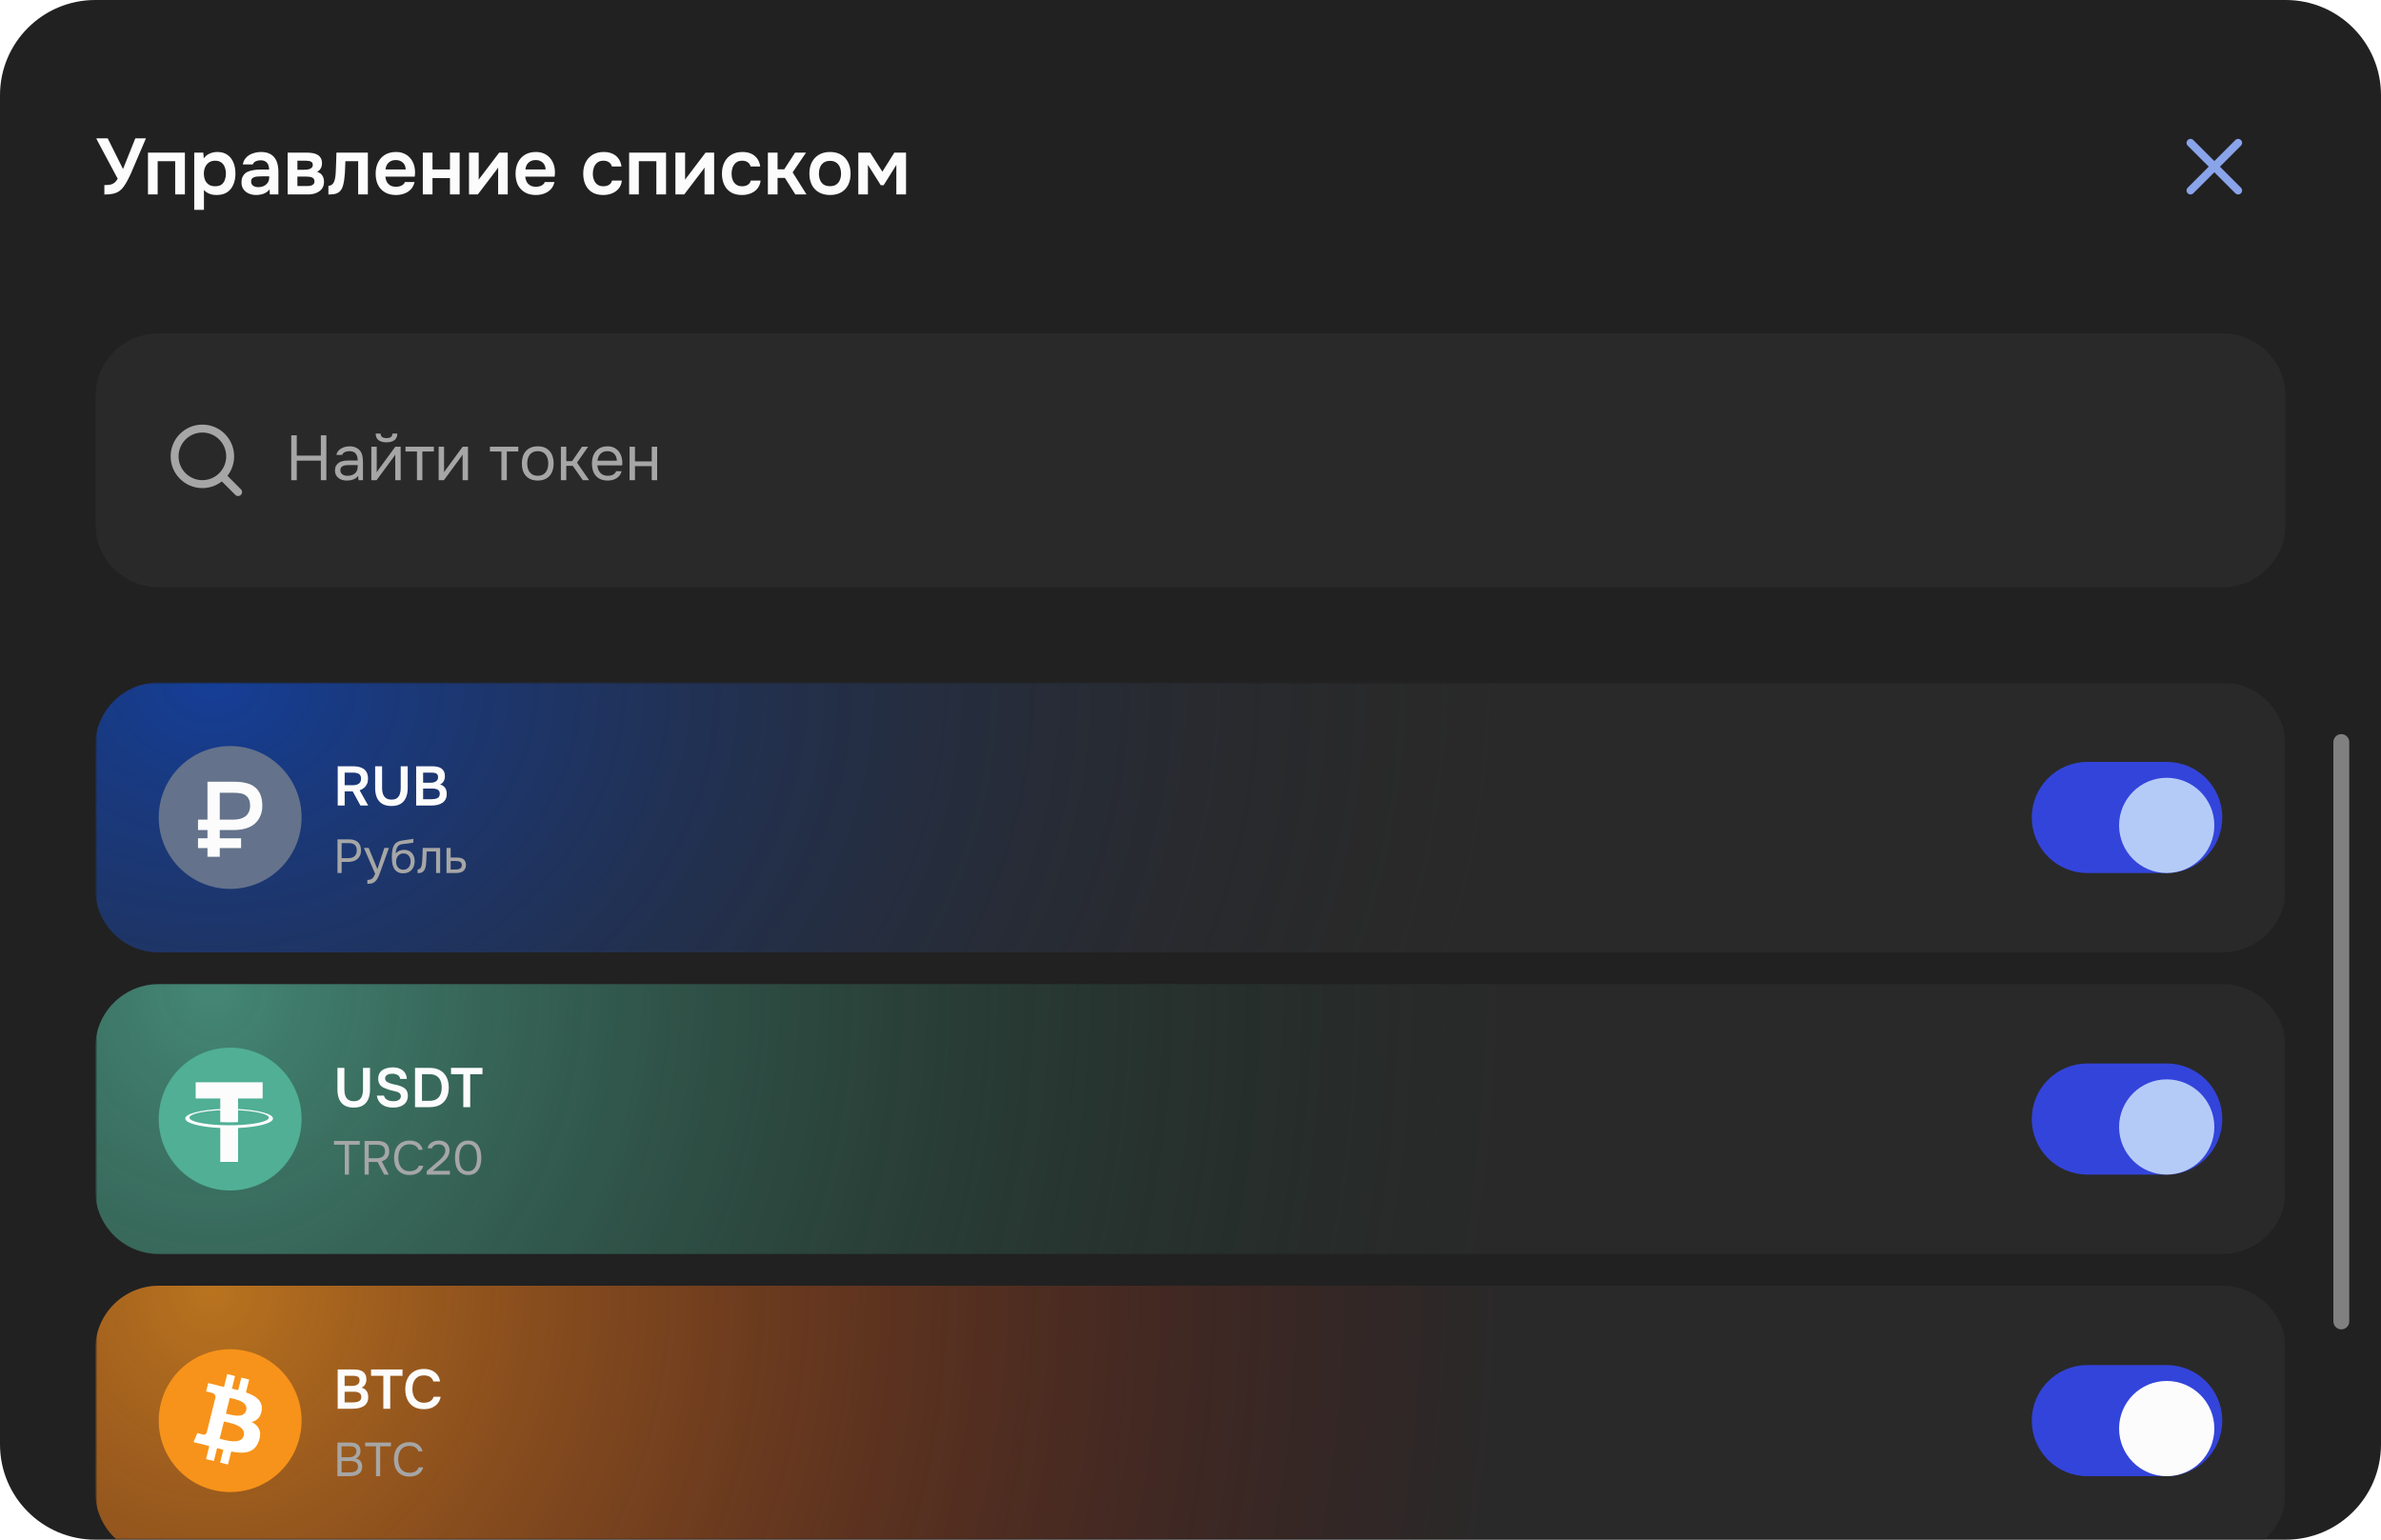 <svg width="600" height="388" viewBox="0 0 600 388" fill="none" xmlns="http://www.w3.org/2000/svg">
<path d="M576 0H24C10.745 0 0 10.745 0 24V364C0 377.255 10.745 388 24 388H576C589.255 388 600 377.255 600 364V24C600 10.745 589.255 0 576 0Z" fill="#212121"/>
<path d="M592 187C592 185.895 591.105 185 590 185C588.895 185 588 185.895 588 187V333C588 334.105 588.895 335 590 335C591.105 335 592 334.105 592 333V187Z" fill="#808080"/>
<mask id="mask0_11457_108387" style="mask-type:luminance" maskUnits="userSpaceOnUse" x="24" y="24" width="552" height="364">
<path d="M576 24H24V388H576V24Z" fill="white"/>
</mask>
<g mask="url(#mask0_11457_108387)">
<path d="M26.301 49.019V46.639C26.887 46.639 27.374 46.606 27.761 46.539C28.161 46.459 28.507 46.306 28.801 46.079C29.107 45.853 29.394 45.506 29.661 45.039L24.221 34.859H27.141L31.001 42.599L34.101 34.859H36.781L33.701 42.039C33.501 42.519 33.274 43.053 33.021 43.639C32.767 44.213 32.487 44.786 32.181 45.359C31.887 45.933 31.567 46.466 31.221 46.959C30.887 47.439 30.527 47.819 30.141 48.099C29.661 48.446 29.107 48.686 28.481 48.819C27.867 48.953 27.141 49.019 26.301 49.019ZM37.29 48.999V38.459H46.59V48.999H44.15V40.619H39.73V48.999H37.29ZM48.95 52.879V38.459H51.23L51.35 39.899C51.764 39.339 52.27 38.933 52.87 38.679C53.47 38.426 54.104 38.299 54.77 38.299C55.784 38.299 56.63 38.539 57.31 39.019C57.99 39.499 58.497 40.153 58.83 40.979C59.164 41.793 59.33 42.713 59.33 43.739C59.33 44.766 59.157 45.686 58.81 46.499C58.477 47.313 57.957 47.959 57.25 48.439C56.557 48.906 55.664 49.139 54.57 49.139C54.064 49.139 53.61 49.086 53.21 48.979C52.81 48.859 52.457 48.706 52.15 48.519C51.857 48.319 51.604 48.106 51.39 47.879V52.879H48.95ZM54.23 46.939C54.91 46.939 55.444 46.793 55.83 46.499C56.217 46.193 56.497 45.799 56.67 45.319C56.844 44.826 56.93 44.306 56.93 43.759C56.93 43.186 56.837 42.653 56.65 42.159C56.477 41.666 56.19 41.266 55.79 40.959C55.39 40.653 54.857 40.499 54.19 40.499C53.577 40.499 53.057 40.653 52.63 40.959C52.217 41.253 51.904 41.646 51.69 42.139C51.477 42.633 51.37 43.166 51.37 43.739C51.37 44.326 51.47 44.866 51.67 45.359C51.87 45.839 52.184 46.226 52.61 46.519C53.037 46.799 53.577 46.939 54.23 46.939ZM64.496 49.139C64.029 49.139 63.576 49.073 63.136 48.939C62.709 48.806 62.322 48.613 61.976 48.359C61.629 48.093 61.356 47.766 61.156 47.379C60.956 46.979 60.856 46.513 60.856 45.979C60.856 45.299 60.989 44.746 61.256 44.319C61.523 43.879 61.883 43.546 62.336 43.319C62.803 43.093 63.329 42.939 63.916 42.859C64.502 42.766 65.116 42.719 65.756 42.719H67.816C67.816 42.253 67.743 41.853 67.596 41.519C67.449 41.173 67.216 40.899 66.896 40.699C66.589 40.499 66.189 40.399 65.696 40.399C65.376 40.399 65.076 40.439 64.796 40.519C64.529 40.586 64.296 40.699 64.096 40.859C63.909 41.006 63.776 41.199 63.696 41.439H61.196C61.289 40.893 61.476 40.426 61.756 40.039C62.049 39.639 62.403 39.313 62.816 39.059C63.242 38.806 63.709 38.619 64.216 38.499C64.722 38.366 65.236 38.299 65.756 38.299C66.782 38.299 67.616 38.499 68.256 38.899C68.909 39.299 69.389 39.873 69.696 40.619C70.002 41.366 70.156 42.266 70.156 43.319V48.999H67.996L67.936 47.719C67.642 48.093 67.302 48.386 66.916 48.599C66.543 48.799 66.149 48.939 65.736 49.019C65.323 49.099 64.909 49.139 64.496 49.139ZM65.056 47.159C65.603 47.159 66.082 47.059 66.496 46.859C66.909 46.659 67.236 46.379 67.476 46.019C67.716 45.659 67.836 45.239 67.836 44.759V44.439H65.936C65.589 44.439 65.256 44.453 64.936 44.479C64.616 44.493 64.329 44.546 64.076 44.639C63.836 44.719 63.642 44.846 63.496 45.019C63.349 45.193 63.276 45.439 63.276 45.759C63.276 46.066 63.356 46.326 63.516 46.539C63.676 46.739 63.889 46.893 64.156 46.999C64.436 47.106 64.736 47.159 65.056 47.159ZM72.485 48.999V38.459H77.265C77.719 38.459 78.172 38.493 78.625 38.559C79.092 38.613 79.512 38.739 79.885 38.939C80.259 39.126 80.559 39.399 80.785 39.759C81.025 40.106 81.145 40.579 81.145 41.179C81.145 41.499 81.092 41.799 80.985 42.079C80.892 42.359 80.752 42.599 80.565 42.799C80.392 42.999 80.172 43.173 79.905 43.319C80.519 43.493 80.959 43.799 81.225 44.239C81.505 44.666 81.645 45.186 81.645 45.799C81.645 46.373 81.532 46.866 81.305 47.279C81.079 47.679 80.772 48.006 80.385 48.259C80.012 48.513 79.592 48.699 79.125 48.819C78.672 48.939 78.212 48.999 77.745 48.999H72.485ZM74.945 46.879H77.445C77.779 46.879 78.079 46.846 78.345 46.779C78.612 46.713 78.825 46.593 78.985 46.419C79.159 46.246 79.245 46.006 79.245 45.699C79.245 45.419 79.179 45.199 79.045 45.039C78.925 44.866 78.759 44.746 78.545 44.679C78.345 44.599 78.119 44.553 77.865 44.539C77.612 44.513 77.365 44.499 77.125 44.499H74.945V46.879ZM74.945 42.779H76.605C76.832 42.779 77.072 42.766 77.325 42.739C77.579 42.713 77.819 42.659 78.045 42.579C78.272 42.486 78.459 42.359 78.605 42.199C78.752 42.039 78.825 41.833 78.825 41.579C78.825 41.233 78.725 40.986 78.525 40.839C78.339 40.693 78.105 40.599 77.825 40.559C77.559 40.519 77.292 40.499 77.025 40.499H74.945V42.779ZM82.757 49.019V46.819C83.051 46.819 83.304 46.753 83.517 46.619C83.731 46.473 83.911 46.279 84.057 46.039C84.231 45.746 84.357 45.373 84.437 44.919C84.517 44.466 84.571 44.006 84.597 43.539C84.637 42.939 84.664 42.339 84.677 41.739C84.704 41.126 84.724 40.539 84.737 39.979C84.764 39.406 84.777 38.899 84.777 38.459H92.698V48.999H90.258V40.619H87.037C87.024 41.059 87.004 41.526 86.977 42.019C86.964 42.513 86.944 43.013 86.917 43.519C86.891 44.013 86.844 44.493 86.777 44.959C86.724 45.479 86.631 46.006 86.497 46.539C86.377 47.073 86.164 47.553 85.857 47.979C85.537 48.379 85.137 48.653 84.657 48.799C84.191 48.946 83.557 49.019 82.757 49.019ZM99.784 49.139C98.69 49.139 97.757 48.913 96.984 48.459C96.224 48.006 95.644 47.379 95.244 46.579C94.857 45.766 94.664 44.826 94.664 43.759C94.664 42.693 94.864 41.753 95.264 40.939C95.677 40.113 96.264 39.466 97.024 38.999C97.797 38.533 98.724 38.299 99.804 38.299C100.577 38.299 101.264 38.439 101.864 38.719C102.464 38.986 102.97 39.366 103.384 39.859C103.797 40.339 104.104 40.899 104.304 41.539C104.504 42.166 104.597 42.839 104.584 43.559C104.584 43.719 104.577 43.879 104.564 44.039C104.55 44.186 104.53 44.346 104.504 44.519H97.104C97.144 44.986 97.264 45.413 97.464 45.799C97.677 46.186 97.97 46.493 98.344 46.719C98.73 46.946 99.21 47.059 99.784 47.059C100.117 47.059 100.437 47.019 100.744 46.939C101.05 46.846 101.317 46.713 101.544 46.539C101.784 46.366 101.944 46.146 102.024 45.879H104.464C104.29 46.639 103.97 47.259 103.504 47.739C103.037 48.219 102.477 48.573 101.824 48.799C101.184 49.026 100.504 49.139 99.784 49.139ZM97.144 42.699H102.224C102.224 42.259 102.124 41.859 101.924 41.499C101.724 41.139 101.437 40.859 101.064 40.659C100.704 40.446 100.264 40.339 99.744 40.339C99.184 40.339 98.717 40.453 98.344 40.679C97.97 40.906 97.684 41.199 97.484 41.559C97.284 41.919 97.17 42.299 97.144 42.699ZM106.548 48.999V38.459H108.988V42.699H113.388V38.459H115.828V48.999H113.388V44.879H108.988V48.999H106.548ZM118.189 48.999V38.459H120.629V45.319C120.709 45.173 120.809 45.013 120.929 44.839C121.062 44.666 121.175 44.526 121.269 44.419L125.789 38.459H127.949V48.999H125.529V42.219C125.422 42.393 125.309 42.559 125.189 42.719C125.082 42.866 124.975 43.006 124.869 43.139L120.409 48.999H118.189ZM135.038 49.139C133.944 49.139 133.011 48.913 132.238 48.459C131.478 48.006 130.898 47.379 130.498 46.579C130.111 45.766 129.918 44.826 129.918 43.759C129.918 42.693 130.118 41.753 130.518 40.939C130.931 40.113 131.518 39.466 132.278 38.999C133.051 38.533 133.978 38.299 135.058 38.299C135.831 38.299 136.518 38.439 137.118 38.719C137.718 38.986 138.224 39.366 138.638 39.859C139.051 40.339 139.358 40.899 139.558 41.539C139.758 42.166 139.851 42.839 139.838 43.559C139.838 43.719 139.831 43.879 139.818 44.039C139.804 44.186 139.784 44.346 139.758 44.519H132.358C132.398 44.986 132.518 45.413 132.718 45.799C132.931 46.186 133.224 46.493 133.598 46.719C133.984 46.946 134.464 47.059 135.038 47.059C135.371 47.059 135.691 47.019 135.998 46.939C136.304 46.846 136.571 46.713 136.798 46.539C137.038 46.366 137.198 46.146 137.278 45.879H139.718C139.544 46.639 139.224 47.259 138.758 47.739C138.291 48.219 137.731 48.573 137.078 48.799C136.438 49.026 135.758 49.139 135.038 49.139ZM132.398 42.699H137.478C137.478 42.259 137.378 41.859 137.178 41.499C136.978 41.139 136.691 40.859 136.318 40.659C135.958 40.446 135.518 40.339 134.998 40.339C134.438 40.339 133.971 40.453 133.598 40.679C133.224 40.906 132.938 41.199 132.738 41.559C132.538 41.919 132.424 42.299 132.398 42.699ZM152.009 49.139C150.915 49.139 149.995 48.919 149.249 48.479C148.502 48.026 147.935 47.393 147.549 46.579C147.162 45.766 146.969 44.826 146.969 43.759C146.969 42.693 147.169 41.753 147.569 40.939C147.969 40.113 148.555 39.466 149.329 38.999C150.102 38.533 151.042 38.299 152.149 38.299C152.962 38.299 153.682 38.439 154.309 38.719C154.949 38.999 155.462 39.413 155.849 39.959C156.249 40.493 156.502 41.159 156.609 41.959H154.209C154.049 41.453 153.782 41.086 153.409 40.859C153.049 40.619 152.609 40.499 152.089 40.499C151.422 40.499 150.889 40.666 150.489 40.999C150.102 41.319 149.822 41.726 149.649 42.219C149.475 42.713 149.389 43.226 149.389 43.759C149.389 44.319 149.482 44.846 149.669 45.339C149.855 45.819 150.142 46.206 150.529 46.499C150.929 46.793 151.442 46.939 152.068 46.939C152.575 46.939 153.029 46.826 153.429 46.599C153.842 46.373 154.109 46.006 154.229 45.499H156.709C156.615 46.313 156.342 46.993 155.889 47.539C155.449 48.073 154.889 48.473 154.209 48.739C153.529 49.006 152.795 49.139 152.009 49.139ZM158.54 48.999V38.459H167.84V48.999H165.4V40.619H160.98V48.999H158.54ZM170.201 48.999V38.459H172.641V45.319C172.721 45.173 172.821 45.013 172.941 44.839C173.074 44.666 173.187 44.526 173.281 44.419L177.801 38.459H179.961V48.999H177.541V42.219C177.434 42.393 177.321 42.559 177.201 42.719C177.094 42.866 176.987 43.006 176.881 43.139L172.421 48.999H170.201ZM186.969 49.139C185.876 49.139 184.956 48.919 184.209 48.479C183.463 48.026 182.896 47.393 182.509 46.579C182.123 45.766 181.929 44.826 181.929 43.759C181.929 42.693 182.129 41.753 182.529 40.939C182.929 40.113 183.516 39.466 184.289 38.999C185.063 38.533 186.003 38.299 187.109 38.299C187.923 38.299 188.643 38.439 189.269 38.719C189.909 38.999 190.423 39.413 190.809 39.959C191.209 40.493 191.463 41.159 191.569 41.959H189.169C189.009 41.453 188.743 41.086 188.369 40.859C188.009 40.619 187.569 40.499 187.049 40.499C186.383 40.499 185.849 40.666 185.449 40.999C185.063 41.319 184.783 41.726 184.609 42.219C184.436 42.713 184.349 43.226 184.349 43.759C184.349 44.319 184.443 44.846 184.629 45.339C184.816 45.819 185.103 46.206 185.489 46.499C185.889 46.793 186.403 46.939 187.029 46.939C187.536 46.939 187.989 46.826 188.389 46.599C188.803 46.373 189.069 46.006 189.189 45.499H191.669C191.576 46.313 191.303 46.993 190.849 47.539C190.409 48.073 189.849 48.473 189.169 48.739C188.489 49.006 187.756 49.139 186.969 49.139ZM193.501 48.999V38.459H195.941V42.679H197.621L200.361 38.459H203.121L199.741 43.439L203.241 48.999H200.421L197.801 44.839H195.941V48.999H193.501ZM209.181 49.139C208.101 49.139 207.167 48.919 206.381 48.479C205.607 48.039 205.007 47.413 204.581 46.599C204.167 45.786 203.961 44.833 203.961 43.739C203.961 42.633 204.167 41.679 204.581 40.879C205.007 40.066 205.607 39.433 206.381 38.979C207.167 38.526 208.101 38.299 209.181 38.299C210.247 38.299 211.167 38.526 211.941 38.979C212.714 39.433 213.307 40.073 213.721 40.899C214.134 41.713 214.341 42.673 214.341 43.779C214.341 44.859 214.134 45.806 213.721 46.619C213.321 47.419 212.734 48.039 211.961 48.479C211.187 48.919 210.261 49.139 209.181 49.139ZM209.161 46.919C209.827 46.919 210.361 46.773 210.761 46.479C211.174 46.186 211.474 45.799 211.661 45.319C211.847 44.839 211.941 44.319 211.941 43.759C211.941 43.199 211.847 42.673 211.661 42.179C211.474 41.686 211.174 41.293 210.761 40.999C210.361 40.693 209.827 40.539 209.161 40.539C208.494 40.539 207.954 40.693 207.541 40.999C207.127 41.293 206.827 41.686 206.641 42.179C206.454 42.673 206.361 43.199 206.361 43.759C206.361 44.333 206.454 44.859 206.641 45.339C206.827 45.819 207.127 46.206 207.541 46.499C207.954 46.779 208.494 46.919 209.161 46.919ZM216.294 48.999V38.459H219.274L222.354 43.259L225.374 38.459H228.314V48.999H225.874V41.559L222.674 46.679H221.954L218.714 41.539V48.999H216.294Z" fill="#FCFCFC"/>
<path d="M552 48L564 36M552 36L564 48" stroke="#8AA4EA" stroke-width="2" stroke-linecap="round" stroke-linejoin="round"/>
<path d="M560 84H40C31.163 84 24 91.163 24 100V132C24 140.837 31.163 148 40 148H560C568.837 148 576 140.837 576 132V100C576 91.163 568.837 84 560 84Z" fill="#292929"/>
<path d="M60 124L56 120M58 115C58 118.866 54.866 122 51 122C47.134 122 44 118.866 44 115C44 111.134 47.134 108 51 108C54.866 108 58 111.134 58 115Z" stroke="#A6A6A6" stroke-width="2" stroke-linecap="round" stroke-linejoin="round"/>
<path d="M74.785 114.808H80.849V109.688H82.241V121H80.849V116.088H74.785V121H73.393V109.688H74.785V114.808ZM90.25 119.928C90.069 120.173 89.861 120.371 89.626 120.52C89.391 120.669 89.146 120.787 88.89 120.872C88.645 120.957 88.394 121.016 88.138 121.048C87.892 121.08 87.647 121.096 87.402 121.096C87.007 121.096 86.634 121.048 86.282 120.952C85.93 120.856 85.61 120.701 85.322 120.488C85.044 120.275 84.82 120.008 84.65 119.688C84.49 119.368 84.41 119.005 84.41 118.6C84.41 118.12 84.495 117.72 84.666 117.4C84.847 117.069 85.087 116.803 85.386 116.6C85.684 116.397 86.026 116.259 86.41 116.184C86.804 116.099 87.22 116.056 87.658 116.056H90.138C90.138 115.341 89.983 114.776 89.674 114.36C89.365 113.933 88.842 113.709 88.106 113.688C87.658 113.688 87.263 113.763 86.922 113.912C86.58 114.061 86.346 114.307 86.218 114.648H84.762C84.836 114.264 84.986 113.939 85.21 113.672C85.434 113.395 85.7 113.171 86.01 113C86.319 112.819 86.655 112.685 87.018 112.6C87.38 112.515 87.743 112.472 88.106 112.472C88.735 112.472 89.263 112.579 89.69 112.792C90.127 112.995 90.479 113.267 90.746 113.608C91.013 113.939 91.199 114.344 91.306 114.824C91.413 115.304 91.466 115.843 91.466 116.44V121H90.33L90.25 119.928ZM88.65 117.192C88.394 117.192 88.095 117.197 87.754 117.208C87.423 117.208 87.103 117.24 86.794 117.304C86.484 117.368 86.234 117.501 86.042 117.704C85.86 117.907 85.77 118.173 85.77 118.504C85.77 118.749 85.818 118.957 85.914 119.128C86.01 119.299 86.138 119.443 86.298 119.56C86.468 119.677 86.66 119.763 86.874 119.816C87.087 119.869 87.306 119.896 87.53 119.896C88.33 119.896 88.959 119.704 89.418 119.32C89.887 118.925 90.127 118.355 90.138 117.608V117.192H88.65ZM97.397 110.408C97.845 110.408 98.202 110.323 98.469 110.152C98.746 109.981 98.885 109.683 98.885 109.256H100.133C100.112 110.024 99.856 110.584 99.365 110.936C98.885 111.288 98.224 111.464 97.381 111.464C96.538 111.464 95.877 111.288 95.397 110.936C94.928 110.584 94.682 110.024 94.661 109.256H95.909C95.92 109.683 96.058 109.981 96.325 110.152C96.592 110.323 96.949 110.408 97.397 110.408ZM94.901 121H93.573V112.568H94.933V119.032C95.008 118.883 95.109 118.723 95.237 118.552C95.365 118.371 95.466 118.232 95.541 118.136L99.621 112.568H100.965V121H99.605V114.536C99.52 114.696 99.424 114.851 99.317 115C99.221 115.139 99.13 115.261 99.045 115.368L94.901 121ZM109.328 112.568V113.768H106.432V121H105.072V113.768H102.176V112.568H109.328ZM111.87 121H110.542V112.568H111.902V119.032C111.976 118.883 112.078 118.723 112.206 118.552C112.334 118.371 112.435 118.232 112.51 118.136L116.59 112.568H117.934V121H116.574V114.536C116.488 114.696 116.392 114.851 116.286 115C116.19 115.139 116.099 115.261 116.014 115.368L111.87 121ZM130.61 112.568V113.768H127.714V121H126.354V113.768H123.458V112.568H130.61ZM135.535 112.472C136.207 112.472 136.788 112.579 137.279 112.792C137.77 113.005 138.18 113.304 138.511 113.688C138.852 114.072 139.103 114.531 139.263 115.064C139.434 115.587 139.519 116.163 139.519 116.792C139.519 117.421 139.434 118.003 139.263 118.536C139.103 119.059 138.852 119.512 138.511 119.896C138.18 120.269 137.764 120.563 137.263 120.776C136.762 120.989 136.175 121.096 135.503 121.096C134.831 121.096 134.244 120.989 133.743 120.776C133.252 120.563 132.836 120.269 132.495 119.896C132.164 119.512 131.914 119.059 131.743 118.536C131.583 118.003 131.503 117.421 131.503 116.792C131.503 116.163 131.583 115.587 131.743 115.064C131.914 114.531 132.164 114.072 132.495 113.688C132.836 113.304 133.258 113.005 133.759 112.792C134.26 112.579 134.852 112.472 135.535 112.472ZM135.503 119.896C135.962 119.896 136.356 119.816 136.687 119.656C137.028 119.496 137.306 119.277 137.519 119C137.743 118.712 137.903 118.381 137.999 118.008C138.106 117.635 138.159 117.229 138.159 116.792C138.159 116.365 138.106 115.965 137.999 115.592C137.903 115.208 137.743 114.877 137.519 114.6C137.306 114.312 137.028 114.088 136.687 113.928C136.356 113.768 135.962 113.688 135.503 113.688C135.044 113.688 134.65 113.768 134.319 113.928C133.988 114.088 133.711 114.312 133.487 114.6C133.274 114.877 133.114 115.208 133.007 115.592C132.911 115.965 132.863 116.365 132.863 116.792C132.863 117.229 132.911 117.635 133.007 118.008C133.114 118.381 133.274 118.712 133.487 119C133.711 119.277 133.988 119.496 134.319 119.656C134.65 119.816 135.044 119.896 135.503 119.896ZM141.339 121V112.568H142.699V116.2H144.171L146.667 112.568H148.219L145.403 116.584L148.459 121H146.859L144.331 117.384H142.699V121H141.339ZM150.535 117.288C150.567 117.661 150.642 118.008 150.759 118.328C150.887 118.637 151.058 118.909 151.271 119.144C151.485 119.379 151.746 119.565 152.055 119.704C152.375 119.832 152.743 119.896 153.159 119.896C153.362 119.896 153.57 119.88 153.783 119.848C154.007 119.805 154.215 119.741 154.407 119.656C154.599 119.56 154.77 119.437 154.919 119.288C155.069 119.139 155.181 118.957 155.255 118.744H156.647C156.551 119.149 156.386 119.501 156.151 119.8C155.927 120.099 155.655 120.344 155.335 120.536C155.026 120.728 154.679 120.872 154.295 120.968C153.911 121.053 153.522 121.096 153.127 121.096C152.455 121.096 151.869 120.989 151.367 120.776C150.877 120.563 150.466 120.269 150.135 119.896C149.805 119.512 149.559 119.059 149.399 118.536C149.239 118.003 149.159 117.421 149.159 116.792C149.159 116.163 149.245 115.587 149.415 115.064C149.597 114.531 149.853 114.072 150.183 113.688C150.514 113.304 150.919 113.005 151.399 112.792C151.879 112.579 152.45 112.472 153.111 112.472C153.783 112.472 154.365 112.605 154.855 112.872C155.346 113.139 155.741 113.491 156.039 113.928C156.338 114.355 156.546 114.819 156.663 115.32C156.791 115.821 156.845 116.285 156.823 116.712C156.823 116.808 156.818 116.904 156.807 117C156.807 117.096 156.802 117.192 156.791 117.288H150.535ZM155.447 116.104C155.426 115.389 155.202 114.808 154.775 114.36C154.349 113.912 153.778 113.688 153.063 113.688C152.669 113.688 152.322 113.752 152.023 113.88C151.725 114.008 151.474 114.184 151.271 114.408C151.069 114.632 150.909 114.893 150.791 115.192C150.674 115.48 150.599 115.784 150.567 116.104H155.447ZM158.651 121V112.568H160.011V116.264H164.235V112.568H165.595V121H164.235V117.464H160.011V121H158.651Z" fill="#A6A6A6"/>
<mask id="mask1_11457_108387" style="mask-type:luminance" maskUnits="userSpaceOnUse" x="24" y="172" width="552" height="372">
<path d="M576 172H24V544H576V172Z" fill="white"/>
</mask>
<g mask="url(#mask1_11457_108387)">
<path d="M24 188C24 179.163 31.163 172 40 172H560C568.837 172 576 179.163 576 188V224C576 232.837 568.837 240 560 240H40C31.163 240 24 232.837 24 224V188Z" fill="#292929"/>
<path d="M24 188C24 179.163 31.163 172 40 172H560C568.837 172 576 179.163 576 188V224C576 232.837 568.837 240 560 240H40C31.163 240 24 232.837 24 224V188Z" fill="url(#paint0_radial_11457_108387)" fill-opacity="0.7"/>
<path d="M76 206C76 215.941 67.941 224 58 224C48.059 224 40 215.941 40 206C40 196.059 48.059 188 58 188C67.941 188 76 196.059 76 206Z" fill="#64728B"/>
<path d="M49.9 211.249H52.28V209.163H49.9V206.544H52.28V197H59.15C60.201 197 61.155 197.107 62.01 197.321C62.866 197.517 63.596 197.855 64.202 198.337C64.808 198.8 65.272 199.415 65.593 200.181C65.931 200.948 66.1 201.892 66.1 203.015C66.1 203.068 66.1 203.113 66.1 203.149C66.1 204.075 65.922 204.931 65.566 205.715C65.209 206.499 64.719 207.15 64.095 207.666C63.472 208.165 62.723 208.54 61.85 208.789C60.977 209.039 60.032 209.163 59.016 209.163H55.381V211.249H60.754V213.708H55.381V215.9H52.28V213.708H49.9V211.249ZM58.883 206.544C59.453 206.544 59.979 206.481 60.46 206.356C60.959 206.232 61.395 206.036 61.77 205.768C62.144 205.501 62.438 205.153 62.652 204.726C62.884 204.298 63.008 203.772 63.026 203.149C63.026 202.489 62.937 201.946 62.759 201.518C62.581 201.072 62.313 200.725 61.957 200.475C61.618 200.208 61.199 200.03 60.7 199.941C60.201 199.834 59.622 199.78 58.963 199.78H55.381V206.544H58.883Z" fill="#FCFCFC"/>
<path d="M85.106 203V193.102H89.011C89.516 193.102 89.992 193.153 90.439 193.256C90.888 193.349 91.284 193.517 91.629 193.76C91.975 193.993 92.246 194.315 92.442 194.726C92.638 195.137 92.736 195.645 92.736 196.252C92.736 196.756 92.647 197.199 92.469 197.582C92.293 197.965 92.044 198.287 91.728 198.548C91.419 198.809 91.05 199.01 90.621 199.15L92.791 203H90.832L88.885 199.43H86.856V203H85.106ZM86.856 197.876H88.773C89.091 197.876 89.38 197.853 89.641 197.806C89.912 197.75 90.145 197.661 90.341 197.54C90.546 197.419 90.701 197.255 90.803 197.05C90.915 196.835 90.977 196.565 90.986 196.238C90.986 195.846 90.901 195.538 90.734 195.314C90.575 195.09 90.341 194.931 90.034 194.838C89.734 194.745 89.376 194.698 88.956 194.698H86.856V197.876ZM98.639 203.112C97.697 203.112 96.922 202.93 96.316 202.566C95.709 202.193 95.26 201.67 94.972 200.998C94.683 200.326 94.537 199.533 94.537 198.618V193.102H96.287V198.66C96.287 199.164 96.358 199.635 96.498 200.074C96.647 200.503 96.894 200.849 97.24 201.11C97.594 201.371 98.07 201.502 98.668 201.502C99.275 201.502 99.74 201.371 100.067 201.11C100.403 200.839 100.636 200.489 100.767 200.06C100.907 199.631 100.977 199.164 100.977 198.66V193.102H102.741V198.618C102.741 199.523 102.596 200.312 102.307 200.984C102.018 201.656 101.574 202.179 100.977 202.552C100.38 202.925 99.6 203.112 98.639 203.112ZM104.874 203V193.102H108.934C109.392 193.102 109.812 193.144 110.194 193.228C110.586 193.303 110.922 193.438 111.202 193.634C111.492 193.83 111.716 194.091 111.874 194.418C112.033 194.745 112.112 195.151 112.112 195.636C112.112 196.084 112.01 196.495 111.804 196.868C111.599 197.232 111.296 197.507 110.894 197.694C111.436 197.834 111.851 198.105 112.14 198.506C112.43 198.898 112.574 199.411 112.574 200.046C112.574 200.615 112.467 201.091 112.252 201.474C112.047 201.847 111.758 202.146 111.384 202.37C111.02 202.594 110.596 202.757 110.11 202.86C109.625 202.953 109.107 203 108.556 203H104.874ZM106.624 201.404H108.71C108.972 201.404 109.228 201.385 109.48 201.348C109.732 201.311 109.961 201.245 110.166 201.152C110.372 201.059 110.53 200.923 110.642 200.746C110.764 200.559 110.824 200.321 110.824 200.032C110.824 199.771 110.778 199.556 110.684 199.388C110.591 199.22 110.46 199.089 110.292 198.996C110.134 198.893 109.942 198.823 109.718 198.786C109.494 198.739 109.261 198.716 109.018 198.716H106.624V201.404ZM106.624 197.246H108.472C108.762 197.246 109.023 197.218 109.256 197.162C109.49 197.106 109.69 197.022 109.858 196.91C110.026 196.789 110.157 196.644 110.25 196.476C110.344 196.299 110.39 196.084 110.39 195.832C110.39 195.505 110.316 195.263 110.166 195.104C110.017 194.936 109.812 194.829 109.55 194.782C109.298 194.726 109.014 194.698 108.696 194.698H106.624V197.246Z" fill="#FCFCFC"/>
<path d="M85.045 220.001V211.517H87.985C88.921 211.517 89.653 211.749 90.181 212.213C90.709 212.669 90.973 213.377 90.973 214.337C90.973 214.825 90.885 215.253 90.709 215.621C90.541 215.989 90.305 216.293 90.001 216.533C89.745 216.741 89.425 216.905 89.041 217.025C88.657 217.145 88.233 217.205 87.769 217.205H86.089V220.001H85.045ZM86.089 216.257H87.721C88.025 216.257 88.321 216.221 88.609 216.149C88.897 216.069 89.133 215.945 89.317 215.777C89.501 215.617 89.645 215.421 89.749 215.189C89.853 214.957 89.905 214.657 89.905 214.289C89.905 213.073 89.249 212.465 87.937 212.465H86.089V216.257ZM96.853 213.677H98.005L96.217 218.657C96.121 218.913 96.017 219.205 95.905 219.533C95.801 219.853 95.681 220.173 95.545 220.493C95.417 220.821 95.269 221.129 95.101 221.417C94.941 221.705 94.761 221.937 94.561 222.113C94.265 222.377 93.981 222.541 93.709 222.605C93.437 222.677 93.129 222.713 92.785 222.713H92.569V221.741C92.857 221.741 93.101 221.709 93.301 221.645C93.501 221.589 93.673 221.497 93.817 221.369C93.969 221.241 94.097 221.081 94.201 220.889C94.313 220.697 94.425 220.469 94.537 220.205L91.705 213.677H92.905L95.101 219.005L96.853 213.677ZM99.718 215.105C99.838 214.937 99.978 214.797 100.138 214.685C100.298 214.565 100.47 214.465 100.654 214.385C100.846 214.305 101.038 214.249 101.23 214.217C101.43 214.177 101.622 214.157 101.806 214.157C102.238 214.157 102.618 214.225 102.946 214.361C103.282 214.497 103.562 214.693 103.786 214.949C104.018 215.197 104.194 215.497 104.314 215.849C104.434 216.201 104.494 216.593 104.494 217.025C104.494 217.457 104.43 217.861 104.302 218.237C104.174 218.605 103.986 218.925 103.738 219.197C103.498 219.469 103.198 219.685 102.838 219.845C102.486 219.997 102.078 220.073 101.614 220.073C101.086 220.073 100.642 219.981 100.282 219.797C99.922 219.605 99.63 219.353 99.406 219.041C99.19 218.721 99.03 218.341 98.926 217.901C98.822 217.461 98.766 217.029 98.758 216.605C98.742 216.477 98.734 216.221 98.734 215.837C98.742 215.445 98.762 215.093 98.794 214.781C98.826 214.461 98.878 214.153 98.95 213.857C99.03 213.553 99.138 213.285 99.274 213.053C99.49 212.669 99.762 212.385 100.09 212.201C100.426 212.017 100.81 211.889 101.242 211.817C101.378 211.793 101.682 211.749 102.154 211.685C102.634 211.613 102.962 211.565 103.138 211.541C103.29 211.525 103.454 211.505 103.63 211.481C103.814 211.449 103.994 211.417 104.17 211.385V212.321C104.05 212.361 103.902 212.397 103.726 212.429C103.55 212.453 103.35 212.477 103.126 212.501C102.966 212.525 102.798 212.549 102.622 212.573C102.454 212.589 102.278 212.609 102.094 212.633C101.918 212.649 101.646 212.685 101.278 212.741C101.006 212.781 100.782 212.857 100.606 212.969C100.438 213.081 100.29 213.229 100.162 213.413C100.01 213.637 99.898 213.909 99.826 214.229C99.762 214.541 99.726 214.833 99.718 215.105ZM101.638 219.173C101.934 219.173 102.194 219.117 102.418 219.005C102.65 218.893 102.842 218.741 102.994 218.549C103.154 218.357 103.274 218.133 103.354 217.877C103.434 217.621 103.474 217.349 103.474 217.061C103.474 216.781 103.43 216.521 103.342 216.281C103.262 216.033 103.146 215.821 102.994 215.645C102.842 215.461 102.658 215.321 102.442 215.225C102.226 215.121 101.962 215.069 101.65 215.069C101.362 215.077 101.106 215.133 100.882 215.237C100.658 215.341 100.466 215.489 100.306 215.681C100.146 215.865 100.026 216.081 99.946 216.329C99.866 216.569 99.822 216.821 99.814 217.085C99.814 217.365 99.85 217.633 99.922 217.889C100.002 218.137 100.118 218.357 100.27 218.549C100.422 218.741 100.61 218.893 100.834 219.005C101.066 219.117 101.334 219.173 101.638 219.173ZM106.393 217.037C106.433 216.461 106.461 215.901 106.477 215.357C106.501 214.813 106.517 214.253 106.525 213.677H110.917V220.001H109.897V214.577H107.521L107.413 217.061C107.397 217.381 107.361 217.741 107.305 218.141C107.249 218.541 107.133 218.905 106.957 219.233C106.821 219.465 106.637 219.653 106.405 219.797C106.173 219.941 105.905 220.013 105.601 220.013H105.229V219.113C105.549 219.113 105.805 218.977 105.997 218.705C106.109 218.545 106.197 218.313 106.261 218.009C106.325 217.705 106.369 217.381 106.393 217.037ZM112.52 213.677H113.564V216.089H114.956C115.316 216.089 115.648 216.117 115.952 216.173C116.256 216.221 116.52 216.325 116.744 216.485C116.96 216.645 117.124 216.849 117.236 217.097C117.356 217.337 117.416 217.637 117.416 217.997C117.408 218.357 117.344 218.657 117.224 218.897C117.104 219.129 116.952 219.325 116.768 219.485C116.552 219.669 116.28 219.801 115.952 219.881C115.632 219.961 115.304 220.001 114.968 220.001H112.52V213.677ZM114.164 219.113C114.468 219.113 114.772 219.109 115.076 219.101C115.38 219.085 115.644 219.021 115.868 218.909C116.02 218.845 116.14 218.737 116.228 218.585C116.324 218.425 116.376 218.241 116.384 218.033C116.384 217.785 116.332 217.589 116.228 217.445C116.132 217.301 116.004 217.197 115.844 217.133C115.692 217.061 115.52 217.017 115.328 217.001C115.136 216.985 114.948 216.977 114.764 216.977H113.564V219.113H114.164Z" fill="#A6A6A6"/>
<path d="M546 192H526C518.268 192 512 198.268 512 206C512 213.732 518.268 220 526 220H546C553.732 220 560 213.732 560 206C560 198.268 553.732 192 546 192Z" fill="#3344DB"/>
<g filter="url(#filter0_dd_11457_108387)">
<path fill-rule="evenodd" clip-rule="evenodd" d="M546 218C552.627 218 558 212.627 558 206C558 199.373 552.627 194 546 194C539.373 194 534 199.373 534 206C534 212.627 539.373 218 546 218Z" fill="#B5CBF7"/>
</g>
<path d="M24 264C24 255.163 31.163 248 40 248H560C568.837 248 576 255.163 576 264V300C576 308.837 568.837 316 560 316H40C31.163 316 24 308.837 24 300V264Z" fill="#292929"/>
<path d="M24 264C24 255.163 31.163 248 40 248H560C568.837 248 576 255.163 576 264V300C576 308.837 568.837 316 560 316H40C31.163 316 24 308.837 24 300V264Z" fill="url(#paint1_radial_11457_108387)" fill-opacity="0.7"/>
<path d="M58 300C67.941 300 76 291.941 76 282C76 272.059 67.941 264 58 264C48.059 264 40 272.059 40 282C40 291.941 48.059 300 58 300Z" fill="#50AF95"/>
<path d="M59.987 283.521V283.518C59.861 283.527 59.211 283.564 57.763 283.564C56.606 283.564 55.794 283.533 55.507 283.518V283.521C51.055 283.328 47.735 282.566 47.735 281.651C47.735 280.739 51.058 279.974 55.507 279.781V282.762C55.797 282.782 56.632 282.831 57.784 282.831C59.167 282.831 59.859 282.774 59.987 282.762V279.784C64.43 279.98 67.742 280.742 67.742 281.654C67.742 282.566 64.427 283.328 59.987 283.524V283.521ZM59.987 279.475V276.808H66.186V272.742H49.311V276.808H55.51V279.475C50.472 279.703 46.685 280.684 46.685 281.862C46.685 283.039 50.475 284.02 55.51 284.251V292.799H59.99V284.251C65.019 284.023 68.8 283.042 68.8 281.865C68.8 280.69 65.019 279.706 59.99 279.478" fill="#FCFCFC"/>
<path d="M89.137 279.113C88.194 279.113 87.42 278.931 86.813 278.567C86.207 278.194 85.758 277.671 85.469 276.999C85.18 276.327 85.035 275.534 85.035 274.619V269.103H86.785V274.661C86.785 275.165 86.855 275.636 86.995 276.075C87.144 276.504 87.392 276.85 87.737 277.111C88.092 277.372 88.568 277.503 89.165 277.503C89.772 277.503 90.238 277.372 90.565 277.111C90.901 276.84 91.134 276.49 91.265 276.061C91.405 275.632 91.475 275.165 91.475 274.661V269.103H93.239V274.619C93.239 275.524 93.094 276.313 92.805 276.985C92.516 277.657 92.072 278.18 91.475 278.553C90.878 278.926 90.098 279.113 89.137 279.113ZM99.068 279.113C98.406 279.113 97.78 279.015 97.192 278.819C96.614 278.614 96.128 278.292 95.736 277.853C95.344 277.405 95.088 276.822 94.966 276.103H96.744C96.856 276.467 97.034 276.752 97.276 276.957C97.528 277.162 97.822 277.307 98.158 277.391C98.494 277.466 98.835 277.503 99.18 277.503C99.488 277.503 99.778 277.466 100.048 277.391C100.328 277.307 100.557 277.172 100.734 276.985C100.921 276.798 101.014 276.551 101.014 276.243C101.014 276.01 100.963 275.823 100.86 275.683C100.767 275.534 100.632 275.412 100.454 275.319C100.286 275.216 100.081 275.137 99.838 275.081C99.605 275.006 99.353 274.941 99.082 274.885C98.812 274.829 98.546 274.768 98.284 274.703C98.023 274.638 97.776 274.554 97.542 274.451C97.244 274.348 96.954 274.232 96.674 274.101C96.404 273.961 96.166 273.793 95.96 273.597C95.764 273.401 95.606 273.158 95.484 272.869C95.363 272.58 95.302 272.234 95.302 271.833C95.302 271.376 95.377 270.984 95.526 270.657C95.685 270.321 95.89 270.046 96.142 269.831C96.404 269.616 96.693 269.448 97.01 269.327C97.337 269.206 97.673 269.117 98.018 269.061C98.373 269.005 98.709 268.977 99.026 268.977C99.642 268.977 100.202 269.08 100.706 269.285C101.22 269.49 101.64 269.808 101.966 270.237C102.293 270.666 102.48 271.217 102.526 271.889H100.832C100.795 271.572 100.683 271.32 100.496 271.133C100.31 270.937 100.076 270.797 99.796 270.713C99.516 270.62 99.213 270.573 98.886 270.573C98.662 270.573 98.438 270.592 98.214 270.629C98 270.666 97.804 270.732 97.626 270.825C97.458 270.918 97.318 271.044 97.206 271.203C97.104 271.352 97.052 271.544 97.052 271.777C97.052 271.982 97.104 272.164 97.206 272.323C97.309 272.472 97.449 272.598 97.626 272.701C97.813 272.804 98.032 272.897 98.284 272.981C98.611 273.112 98.966 273.21 99.348 273.275C99.74 273.34 100.109 273.429 100.454 273.541C100.79 273.634 101.098 273.751 101.378 273.891C101.668 274.022 101.915 274.185 102.12 274.381C102.326 274.568 102.484 274.801 102.596 275.081C102.718 275.352 102.778 275.678 102.778 276.061C102.778 276.621 102.676 277.097 102.47 277.489C102.274 277.872 101.999 278.184 101.644 278.427C101.299 278.67 100.902 278.847 100.454 278.959C100.016 279.062 99.554 279.113 99.068 279.113ZM104.587 279.001V269.103H108.241C109.277 269.103 110.155 269.304 110.873 269.705C111.592 270.097 112.138 270.666 112.511 271.413C112.894 272.15 113.085 273.037 113.085 274.073C113.085 275.09 112.899 275.968 112.525 276.705C112.161 277.442 111.62 278.012 110.901 278.413C110.183 278.805 109.301 279.001 108.255 279.001H104.587ZM106.337 277.405H108.213C108.951 277.405 109.543 277.265 109.991 276.985C110.449 276.696 110.78 276.304 110.985 275.809C111.2 275.305 111.307 274.722 111.307 274.059C111.307 273.415 111.205 272.841 110.999 272.337C110.794 271.833 110.463 271.436 110.005 271.147C109.557 270.848 108.965 270.699 108.227 270.699H106.337V277.405ZM116.751 279.001V270.699H113.657V269.103H121.581V270.699H118.487V279.001H116.751Z" fill="#FCFCFC"/>
<path d="M86.892 296V288.464H84.168V287.516H90.66V288.464H87.936V296H86.892ZM92.92 292.82V296H91.876V287.516H95.056C95.52 287.516 95.94 287.564 96.316 287.66C96.692 287.756 97.012 287.908 97.276 288.116C97.54 288.324 97.74 288.6 97.876 288.944C98.02 289.28 98.092 289.688 98.092 290.168C98.092 290.52 98.04 290.836 97.936 291.116C97.832 291.388 97.692 291.628 97.516 291.836C97.348 292.036 97.148 292.204 96.916 292.34C96.684 292.468 96.444 292.568 96.196 292.64L97.972 296H96.832L95.14 292.82H92.92ZM94.72 291.872C95.032 291.872 95.324 291.848 95.596 291.8C95.876 291.752 96.12 291.664 96.328 291.536C96.536 291.408 96.7 291.236 96.82 291.02C96.948 290.796 97.016 290.5 97.024 290.132C97.024 289.524 96.844 289.096 96.484 288.848C96.132 288.592 95.62 288.464 94.948 288.464H92.92V291.872H94.72ZM103.194 288.368C102.69 288.368 102.258 288.46 101.898 288.644C101.546 288.828 101.254 289.076 101.022 289.388C100.798 289.7 100.634 290.06 100.53 290.468C100.426 290.868 100.374 291.288 100.374 291.728C100.374 292.2 100.43 292.644 100.542 293.06C100.654 293.476 100.826 293.84 101.058 294.152C101.29 294.456 101.586 294.7 101.946 294.884C102.306 295.06 102.734 295.148 103.23 295.148C103.83 295.148 104.334 295.024 104.742 294.776C105.15 294.528 105.414 294.196 105.534 293.78H106.674C106.49 294.484 106.102 295.048 105.51 295.472C104.918 295.888 104.15 296.096 103.206 296.096C102.55 296.096 101.978 295.988 101.49 295.772C101.002 295.556 100.594 295.256 100.266 294.872C99.946 294.488 99.706 294.032 99.546 293.504C99.386 292.976 99.306 292.396 99.306 291.764C99.306 291.14 99.386 290.564 99.546 290.036C99.706 289.508 99.95 289.052 100.278 288.668C100.606 288.276 101.014 287.972 101.502 287.756C101.99 287.532 102.566 287.42 103.23 287.42C103.694 287.42 104.11 287.476 104.478 287.588C104.854 287.7 105.178 287.86 105.45 288.068C105.73 288.268 105.958 288.512 106.134 288.8C106.31 289.08 106.438 289.392 106.518 289.736H105.462C105.342 289.32 105.082 288.988 104.682 288.74C104.29 288.492 103.794 288.368 103.194 288.368ZM109.94 293.036C110.156 292.852 110.392 292.652 110.648 292.436C110.912 292.212 111.156 291.972 111.38 291.716C111.612 291.46 111.808 291.192 111.968 290.912C112.128 290.624 112.212 290.312 112.22 289.976C112.236 289.464 112.088 289.072 111.776 288.8C111.464 288.52 111.052 288.38 110.54 288.38C110.132 288.38 109.776 288.464 109.472 288.632C109.168 288.8 108.968 289.044 108.872 289.364H107.756C107.812 289.036 107.928 288.752 108.104 288.512C108.288 288.264 108.508 288.06 108.764 287.9C109.028 287.74 109.316 287.62 109.628 287.54C109.94 287.46 110.26 287.42 110.588 287.42C110.98 287.42 111.34 287.476 111.668 287.588C111.996 287.692 112.28 287.848 112.52 288.056C112.76 288.264 112.944 288.524 113.072 288.836C113.208 289.14 113.276 289.488 113.276 289.88C113.276 290.272 113.216 290.624 113.096 290.936C112.984 291.248 112.828 291.536 112.628 291.8C112.436 292.064 112.216 292.312 111.968 292.544C111.72 292.776 111.464 293.008 111.2 293.24L109.052 295.052H113.372V296H107.54V295.136L109.94 293.036ZM121.285 291.764C121.285 292.308 121.229 292.84 121.117 293.36C121.013 293.88 120.833 294.344 120.577 294.752C120.321 295.152 119.981 295.476 119.557 295.724C119.133 295.972 118.605 296.096 117.973 296.096C117.333 296.096 116.801 295.972 116.377 295.724C115.953 295.476 115.613 295.152 115.357 294.752C115.101 294.344 114.921 293.888 114.817 293.384C114.713 292.88 114.661 292.34 114.661 291.764C114.661 291.188 114.713 290.648 114.817 290.144C114.921 289.632 115.101 289.176 115.357 288.776C115.613 288.376 115.953 288.052 116.377 287.804C116.801 287.548 117.333 287.42 117.973 287.42C118.605 287.42 119.133 287.544 119.557 287.792C119.981 288.04 120.321 288.368 120.577 288.776C120.833 289.184 121.013 289.648 121.117 290.168C121.229 290.688 121.285 291.22 121.285 291.764ZM115.729 291.764C115.729 292.148 115.757 292.54 115.813 292.94C115.869 293.34 115.977 293.704 116.137 294.032C116.297 294.36 116.521 294.628 116.809 294.836C117.105 295.044 117.493 295.148 117.973 295.148C118.445 295.148 118.825 295.044 119.113 294.836C119.409 294.628 119.637 294.36 119.797 294.032C119.957 293.704 120.065 293.34 120.121 292.94C120.177 292.54 120.205 292.148 120.205 291.764C120.205 291.388 120.177 291 120.121 290.6C120.065 290.2 119.957 289.836 119.797 289.508C119.637 289.172 119.409 288.9 119.113 288.692C118.825 288.476 118.445 288.368 117.973 288.368C117.493 288.368 117.105 288.476 116.809 288.692C116.521 288.9 116.297 289.172 116.137 289.508C115.977 289.836 115.869 290.2 115.813 290.6C115.757 291 115.729 291.388 115.729 291.764Z" fill="#A6A6A6"/>
<path d="M546 268H526C518.268 268 512 274.268 512 282C512 289.732 518.268 296 526 296H546C553.732 296 560 289.732 560 282C560 274.268 553.732 268 546 268Z" fill="#3344DB"/>
<g filter="url(#filter1_dd_11457_108387)">
<path fill-rule="evenodd" clip-rule="evenodd" d="M546 294C552.627 294 558 288.627 558 282C558 275.373 552.627 270 546 270C539.373 270 534 275.373 534 282C534 288.627 539.373 294 546 294Z" fill="#B5CBF7"/>
</g>
<path d="M24 340C24 331.163 31.163 324 40 324H560C568.837 324 576 331.163 576 340V376C576 384.837 568.837 392 560 392H40C31.163 392 24 384.837 24 376V340Z" fill="#292929"/>
<path d="M24 340C24 331.163 31.163 324 40 324H560C568.837 324 576 331.163 576 340V376C576 384.837 568.837 392 560 392H40C31.163 392 24 384.837 24 376V340Z" fill="url(#paint2_radial_11457_108387)" fill-opacity="0.7"/>
<path d="M75.461 362.354C73.057 371.997 63.289 377.866 53.644 375.461C44.003 373.057 38.134 363.29 40.539 353.648C42.942 344.004 52.71 338.135 62.352 340.539C71.997 342.943 77.866 352.711 75.461 362.354Z" fill="#F7931A"/>
<path d="M65.937 355.435C66.295 353.04 64.472 351.753 61.978 350.895L62.787 347.649L60.812 347.158L60.025 350.316C59.505 350.186 58.972 350.064 58.442 349.943L59.236 346.764L57.262 346.271L56.452 349.516C56.023 349.418 55.601 349.32 55.191 349.218L55.193 349.208L52.47 348.529L51.944 350.638C51.944 350.638 53.41 350.973 53.379 350.994C54.179 351.194 54.323 351.723 54.299 352.143L53.378 355.839C53.433 355.853 53.504 355.873 53.583 355.905C53.517 355.888 53.447 355.87 53.374 355.853L52.083 361.031C51.985 361.274 51.737 361.638 51.178 361.5C51.197 361.529 49.742 361.142 49.742 361.142L48.762 363.402L51.332 364.043C51.81 364.163 52.279 364.288 52.74 364.406L51.922 367.688L53.895 368.18L54.705 364.934C55.243 365.081 55.767 365.215 56.278 365.342L55.472 368.573L57.447 369.065L58.264 365.79C61.632 366.427 64.164 366.17 65.23 363.124C66.089 360.672 65.187 359.257 63.415 358.335C64.706 358.037 65.678 357.188 65.937 355.435ZM61.425 361.763C60.814 364.215 56.685 362.889 55.346 362.557L56.431 358.21C57.77 358.544 62.063 359.205 61.425 361.763ZM62.036 355.4C61.479 357.63 58.042 356.497 56.927 356.219L57.91 352.276C59.025 352.554 62.615 353.073 62.036 355.4Z" fill="white"/>
<path d="M85.092 355.001V345.103H89.152C89.609 345.103 90.029 345.145 90.412 345.229C90.804 345.304 91.14 345.439 91.42 345.635C91.709 345.831 91.933 346.092 92.092 346.419C92.251 346.746 92.33 347.152 92.33 347.637C92.33 348.085 92.227 348.496 92.022 348.869C91.817 349.233 91.513 349.508 91.112 349.695C91.653 349.835 92.069 350.106 92.358 350.507C92.647 350.899 92.792 351.412 92.792 352.047C92.792 352.616 92.685 353.092 92.47 353.475C92.265 353.848 91.975 354.147 91.602 354.371C91.238 354.595 90.813 354.758 90.328 354.861C89.843 354.954 89.325 355.001 88.774 355.001H85.092ZM86.842 353.405H88.928C89.189 353.405 89.446 353.386 89.698 353.349C89.95 353.312 90.179 353.246 90.384 353.153C90.589 353.06 90.748 352.924 90.86 352.747C90.981 352.56 91.042 352.322 91.042 352.033C91.042 351.772 90.995 351.557 90.902 351.389C90.809 351.221 90.678 351.09 90.51 350.997C90.351 350.894 90.16 350.824 89.936 350.787C89.712 350.74 89.479 350.717 89.236 350.717H86.842V353.405ZM86.842 349.247H88.69C88.979 349.247 89.241 349.219 89.474 349.163C89.707 349.107 89.908 349.023 90.076 348.911C90.244 348.79 90.375 348.645 90.468 348.477C90.561 348.3 90.608 348.085 90.608 347.833C90.608 347.506 90.533 347.264 90.384 347.105C90.235 346.937 90.029 346.83 89.768 346.783C89.516 346.727 89.231 346.699 88.914 346.699H86.842V349.247ZM96.599 355.001V346.699H93.505V345.103H101.429V346.699H98.335V355.001H96.599ZM106.832 355.113C105.806 355.113 104.942 354.903 104.242 354.483C103.542 354.054 103.015 353.461 102.66 352.705C102.306 351.949 102.128 351.072 102.128 350.073C102.128 349.074 102.31 348.192 102.674 347.427C103.038 346.662 103.57 346.064 104.27 345.635C104.97 345.196 105.824 344.977 106.832 344.977C107.579 344.977 108.237 345.103 108.806 345.355C109.376 345.607 109.838 345.966 110.192 346.433C110.556 346.89 110.79 347.455 110.892 348.127H109.198C109.068 347.651 108.802 347.278 108.4 347.007C107.999 346.736 107.476 346.601 106.832 346.601C106.132 346.601 105.568 346.764 105.138 347.091C104.709 347.418 104.396 347.838 104.2 348.351C104.014 348.864 103.92 349.415 103.92 350.003C103.92 350.61 104.018 351.179 104.214 351.711C104.42 352.243 104.742 352.672 105.18 352.999C105.619 353.326 106.184 353.489 106.874 353.489C107.304 353.489 107.677 353.428 107.994 353.307C108.321 353.186 108.592 353.013 108.806 352.789C109.03 352.556 109.184 352.285 109.268 351.977H111.046C110.934 352.64 110.682 353.204 110.29 353.671C109.908 354.138 109.418 354.497 108.82 354.749C108.232 354.992 107.57 355.113 106.832 355.113Z" fill="#FCFCFC"/>
<path d="M85.031 363.516H88.007C88.415 363.516 88.783 363.54 89.111 363.588C89.447 363.636 89.747 363.748 90.011 363.924C90.243 364.076 90.439 364.292 90.599 364.572C90.759 364.852 90.839 365.208 90.839 365.64C90.839 366.072 90.739 366.456 90.539 366.792C90.347 367.128 90.047 367.376 89.639 367.536C90.183 367.632 90.591 367.864 90.863 368.232C91.135 368.592 91.271 369.06 91.271 369.636C91.247 370.164 91.135 370.576 90.935 370.872C90.735 371.168 90.479 371.4 90.167 371.568C89.855 371.736 89.503 371.852 89.111 371.916C88.727 371.972 88.339 372 87.947 372H85.031V363.516ZM86.075 364.464V367.236H87.707C87.931 367.236 88.163 367.22 88.403 367.188C88.643 367.156 88.859 367.088 89.051 366.984C89.275 366.872 89.455 366.72 89.591 366.528C89.735 366.328 89.811 366.056 89.819 365.712C89.819 365.44 89.771 365.224 89.675 365.064C89.579 364.896 89.447 364.768 89.279 364.68C89.111 364.592 88.919 364.536 88.703 364.512C88.487 364.48 88.259 364.464 88.019 364.464H86.075ZM87.911 371.052C88.167 371.052 88.423 371.04 88.679 371.016C88.943 370.992 89.191 370.932 89.423 370.836C89.663 370.732 89.855 370.584 89.999 370.392C90.143 370.192 90.215 369.924 90.215 369.588C90.215 369.3 90.159 369.064 90.047 368.88C89.943 368.696 89.799 368.552 89.615 368.448C89.439 368.344 89.235 368.272 89.003 368.232C88.771 368.192 88.535 368.172 88.295 368.172H86.075V371.052H87.911ZM94.754 372V364.464H92.03V363.516H98.522V364.464H95.798V372H94.754ZM103.158 364.368C102.654 364.368 102.222 364.46 101.862 364.644C101.51 364.828 101.218 365.076 100.986 365.388C100.762 365.7 100.598 366.06 100.494 366.468C100.39 366.868 100.338 367.288 100.338 367.728C100.338 368.2 100.394 368.644 100.506 369.06C100.618 369.476 100.79 369.84 101.022 370.152C101.254 370.456 101.55 370.7 101.91 370.884C102.27 371.06 102.698 371.148 103.194 371.148C103.794 371.148 104.298 371.024 104.706 370.776C105.114 370.528 105.378 370.196 105.498 369.78H106.638C106.454 370.484 106.066 371.048 105.474 371.472C104.882 371.888 104.114 372.096 103.17 372.096C102.514 372.096 101.942 371.988 101.454 371.772C100.966 371.556 100.558 371.256 100.23 370.872C99.91 370.488 99.67 370.032 99.51 369.504C99.35 368.976 99.27 368.396 99.27 367.764C99.27 367.14 99.35 366.564 99.51 366.036C99.67 365.508 99.914 365.052 100.242 364.668C100.57 364.276 100.978 363.972 101.466 363.756C101.954 363.532 102.53 363.42 103.194 363.42C103.658 363.42 104.074 363.476 104.442 363.588C104.818 363.7 105.142 363.86 105.414 364.068C105.694 364.268 105.922 364.512 106.098 364.8C106.274 365.08 106.402 365.392 106.482 365.736H105.426C105.306 365.32 105.046 364.988 104.646 364.74C104.254 364.492 103.758 364.368 103.158 364.368Z" fill="#A6A6A6"/>
<path d="M546 344H526C518.268 344 512 350.268 512 358C512 365.732 518.268 372 526 372H546C553.732 372 560 365.732 560 358C560 350.268 553.732 344 546 344Z" fill="#3344DB"/>
<g filter="url(#filter2_dd_11457_108387)">
<path fill-rule="evenodd" clip-rule="evenodd" d="M546 370C552.627 370 558 364.627 558 358C558 351.373 552.627 346 546 346C539.373 346 534 351.373 534 358C534 364.627 539.373 370 546 370Z" fill="#FCFCFC"/>
</g>
</g>
</g>
<defs>
<filter id="filter0_dd_11457_108387" x="531" y="192" width="30" height="30" filterUnits="userSpaceOnUse" color-interpolation-filters="sRGB">
<feFlood flood-opacity="0" result="BackgroundImageFix"/>
<feColorMatrix in="SourceAlpha" type="matrix" values="0 0 0 0 0 0 0 0 0 0 0 0 0 0 0 0 0 0 127 0" result="hardAlpha"/>
<feOffset dy="1"/>
<feGaussianBlur stdDeviation="1"/>
<feColorMatrix type="matrix" values="0 0 0 0 0 0 0 0 0 0 0 0 0 0 0 0 0 0 0.06 0"/>
<feBlend mode="normal" in2="BackgroundImageFix" result="effect1_dropShadow_11457_108387"/>
<feColorMatrix in="SourceAlpha" type="matrix" values="0 0 0 0 0 0 0 0 0 0 0 0 0 0 0 0 0 0 127 0" result="hardAlpha"/>
<feOffset dy="1"/>
<feGaussianBlur stdDeviation="1.5"/>
<feColorMatrix type="matrix" values="0 0 0 0 0 0 0 0 0 0 0 0 0 0 0 0 0 0 0.1 0"/>
<feBlend mode="normal" in2="effect1_dropShadow_11457_108387" result="effect2_dropShadow_11457_108387"/>
<feBlend mode="normal" in="SourceGraphic" in2="effect2_dropShadow_11457_108387" result="shape"/>
</filter>
<filter id="filter1_dd_11457_108387" x="531" y="268" width="30" height="30" filterUnits="userSpaceOnUse" color-interpolation-filters="sRGB">
<feFlood flood-opacity="0" result="BackgroundImageFix"/>
<feColorMatrix in="SourceAlpha" type="matrix" values="0 0 0 0 0 0 0 0 0 0 0 0 0 0 0 0 0 0 127 0" result="hardAlpha"/>
<feOffset dy="1"/>
<feGaussianBlur stdDeviation="1"/>
<feColorMatrix type="matrix" values="0 0 0 0 0 0 0 0 0 0 0 0 0 0 0 0 0 0 0.06 0"/>
<feBlend mode="normal" in2="BackgroundImageFix" result="effect1_dropShadow_11457_108387"/>
<feColorMatrix in="SourceAlpha" type="matrix" values="0 0 0 0 0 0 0 0 0 0 0 0 0 0 0 0 0 0 127 0" result="hardAlpha"/>
<feOffset dy="1"/>
<feGaussianBlur stdDeviation="1.5"/>
<feColorMatrix type="matrix" values="0 0 0 0 0 0 0 0 0 0 0 0 0 0 0 0 0 0 0.1 0"/>
<feBlend mode="normal" in2="effect1_dropShadow_11457_108387" result="effect2_dropShadow_11457_108387"/>
<feBlend mode="normal" in="SourceGraphic" in2="effect2_dropShadow_11457_108387" result="shape"/>
</filter>
<filter id="filter2_dd_11457_108387" x="531" y="344" width="30" height="30" filterUnits="userSpaceOnUse" color-interpolation-filters="sRGB">
<feFlood flood-opacity="0" result="BackgroundImageFix"/>
<feColorMatrix in="SourceAlpha" type="matrix" values="0 0 0 0 0 0 0 0 0 0 0 0 0 0 0 0 0 0 127 0" result="hardAlpha"/>
<feOffset dy="1"/>
<feGaussianBlur stdDeviation="1"/>
<feColorMatrix type="matrix" values="0 0 0 0 0 0 0 0 0 0 0 0 0 0 0 0 0 0 0.06 0"/>
<feBlend mode="normal" in2="BackgroundImageFix" result="effect1_dropShadow_11457_108387"/>
<feColorMatrix in="SourceAlpha" type="matrix" values="0 0 0 0 0 0 0 0 0 0 0 0 0 0 0 0 0 0 127 0" result="hardAlpha"/>
<feOffset dy="1"/>
<feGaussianBlur stdDeviation="1.5"/>
<feColorMatrix type="matrix" values="0 0 0 0 0 0 0 0 0 0 0 0 0 0 0 0 0 0 0.1 0"/>
<feBlend mode="normal" in2="effect1_dropShadow_11457_108387" result="effect2_dropShadow_11457_108387"/>
<feBlend mode="normal" in="SourceGraphic" in2="effect2_dropShadow_11457_108387" result="shape"/>
</filter>
<radialGradient id="paint0_radial_11457_108387" cx="0" cy="0" r="1" gradientUnits="userSpaceOnUse" gradientTransform="translate(54.174 172) scale(326.585 267.574)">
<stop stop-color="#0C47C6"/>
<stop offset="1" stop-color="#292929" stop-opacity="0"/>
</radialGradient>
<radialGradient id="paint1_radial_11457_108387" cx="0" cy="0" r="1" gradientUnits="userSpaceOnUse" gradientTransform="translate(54.174 248) scale(326.585 368)">
<stop stop-color="#50AF95"/>
<stop offset="1" stop-color="#0A3824" stop-opacity="0"/>
</radialGradient>
<radialGradient id="paint2_radial_11457_108387" cx="0" cy="0" r="1" gradientUnits="userSpaceOnUse" gradientTransform="translate(54.174 324) scale(326.585 368)">
<stop stop-color="#F7931A"/>
<stop offset="1" stop-color="#930000" stop-opacity="0"/>
</radialGradient>
</defs>
</svg>
